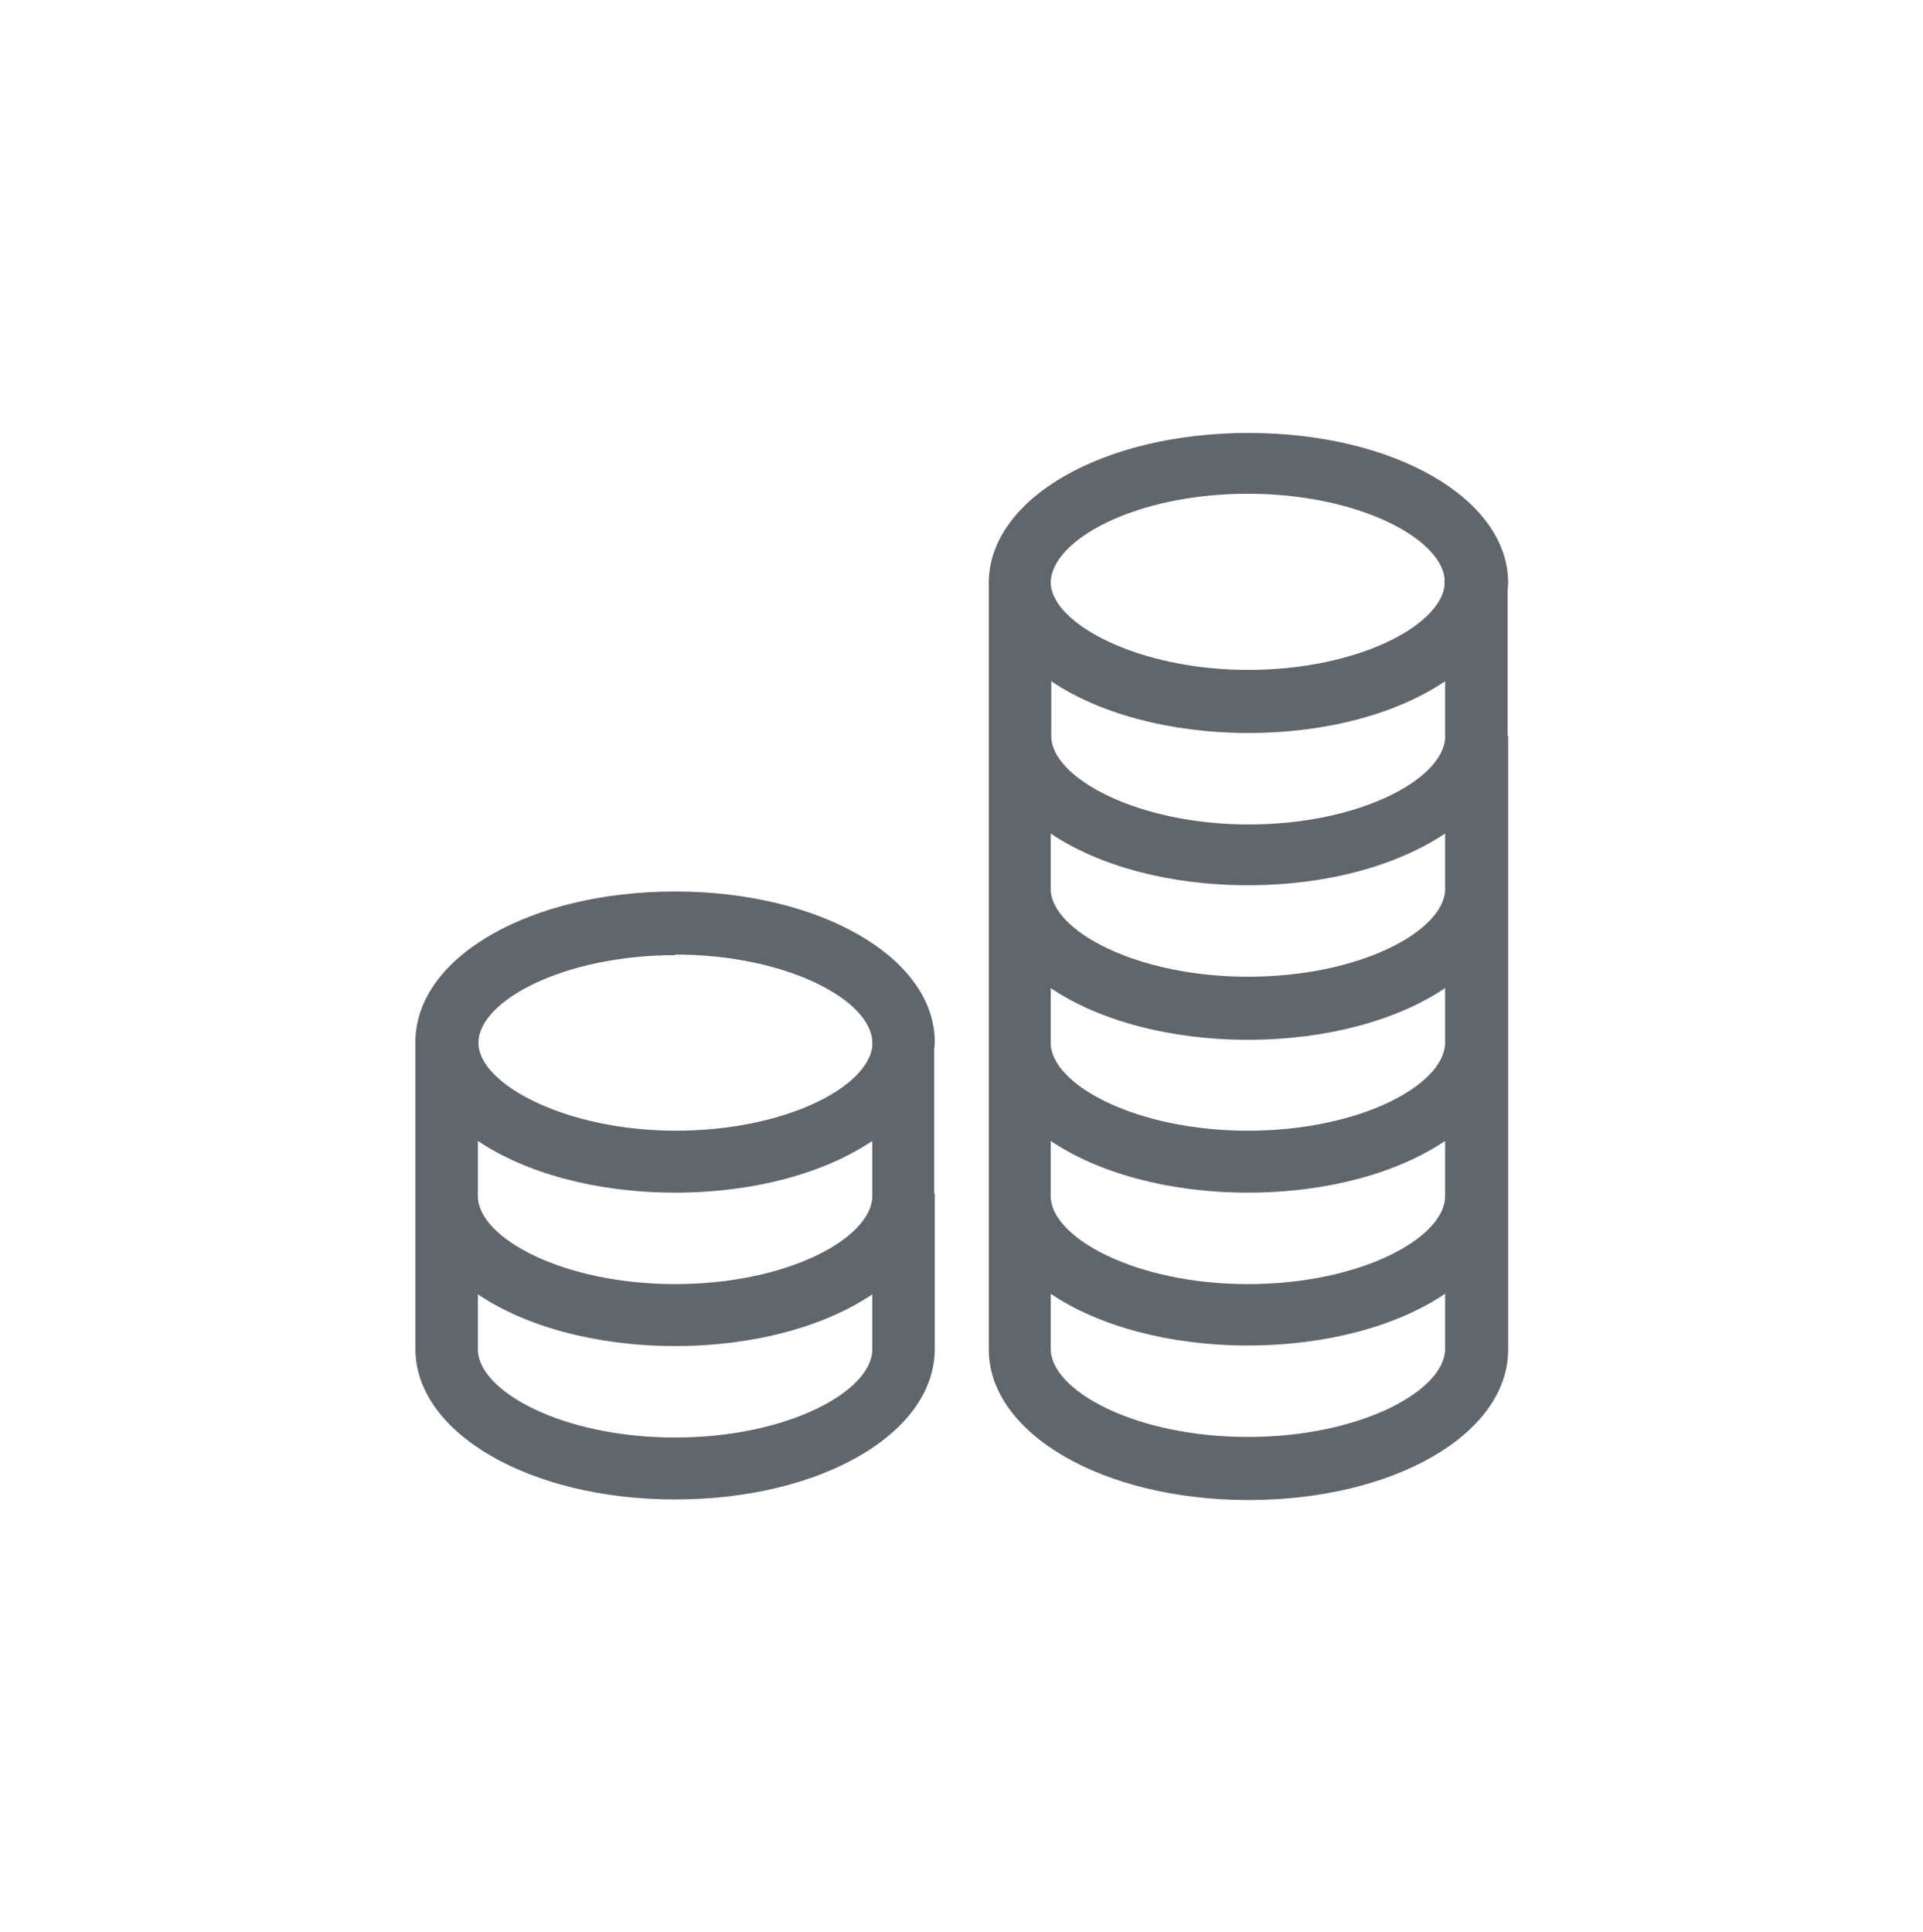 ﻿<svg xmlns="http://www.w3.org/2000/svg" viewBox="0 0 33.84 34" focusable="false" role="presentation" aria-hidden="true"><defs><style>.cls-1{fill:#61666d;}</style></defs><g id="Layer_1" focusable="false"><path id="Coins" class="cls-1" d="M26.53,12.95s0-.05,0-.07v-2.16c0-.09,0-.17,0-.24v-.1s.01-.08,.01-.12c0-1.48-2-2.64-4.57-2.64s-4.57,1.16-4.57,2.64v2.69h0v2.7h0v2.7h0v2.7h0v2.7c0,1.48,2.01,2.65,4.57,2.65s4.57-1.16,4.57-2.65c0-.25,0-1.29,0-2.68v-.02h0c0-.81,0-1.72,0-2.67,0-.01,0-.02,0-.03,0-.01,0-.02,0-.03,0-.57,0-1.15,0-1.73v-.88s0-.04,0-.06c0-.02,0-.03,0-.05v-2.57s0-.05,0-.08Zm-1.1,8.11c-.01,.73-1.49,1.54-3.47,1.54s-3.47-.82-3.47-1.55v-.97c.83,.56,2.07,.91,3.47,.91s2.64-.35,3.47-.91v.98Zm0-9.07c0,.31,0,.65,0,1.02-.07,.72-1.52,1.5-3.46,1.5s-3.45-.81-3.47-1.54v-.98c.83,.56,2.07,.91,3.47,.91,1.4,0,2.63-.35,3.46-.91Zm0,6.38c-.03,.73-1.5,1.53-3.47,1.53s-3.46-.81-3.47-1.54v-.97c.83,.56,2.07,.91,3.47,.91s2.64-.35,3.47-.91c0,.33,0,.66,0,.99Zm0-2.69c-.05,.72-1.51,1.51-3.47,1.51s-3.46-.81-3.47-1.54v-.98c.83,.56,2.07,.91,3.47,.91s2.63-.35,3.47-.91c0,.33,0,.66,0,1Zm-3.47-6.99c1.92,0,3.37,.77,3.46,1.48h0v.14c-.09,.71-1.54,1.48-3.46,1.48s-3.45-.81-3.47-1.53h0c0-.75,1.48-1.57,3.47-1.57Zm0,16.6c-1.99,0-3.47-.82-3.47-1.55v-.97c.83,.56,2.07,.91,3.47,.91s2.64-.35,3.47-.91v.97c0,.73-1.48,1.55-3.47,1.55Zm-5.52-4.28v-1.91c0-.15,0-.29,0-.41v-.23s.01-.08,.01-.12c0-1.48-2.01-2.65-4.57-2.65s-4.57,1.16-4.57,2.65v2.69h0v2.71c0,1.48,2.01,2.65,4.57,2.65s4.57-1.16,4.57-2.65c0-.41,0-1.54,0-2.66,0-.01,0-.02,0-.04,0-.01,0-.02,0-.03Zm-8.03-.93c.83,.56,2.07,.91,3.47,.91s2.64-.35,3.47-.91c0,.31,0,.65,0,.99-.03,.73-1.5,1.53-3.47,1.53s-3.46-.81-3.47-1.54v-.97Zm3.47-3.28c1.99,0,3.47,.82,3.47,1.55,0,.02,0,.04,0,.07h0c-.09,.72-1.54,1.48-3.46,1.48s-3.45-.81-3.47-1.53h0v-.02c0-.73,1.49-1.54,3.47-1.54Zm0,8.5c-1.99,0-3.47-.82-3.47-1.55v-.97c.83,.56,2.07,.91,3.47,.91s2.64-.35,3.47-.91c0,.42,0,.77,0,.97,0,.73-1.48,1.55-3.47,1.55Z" /></g></svg>